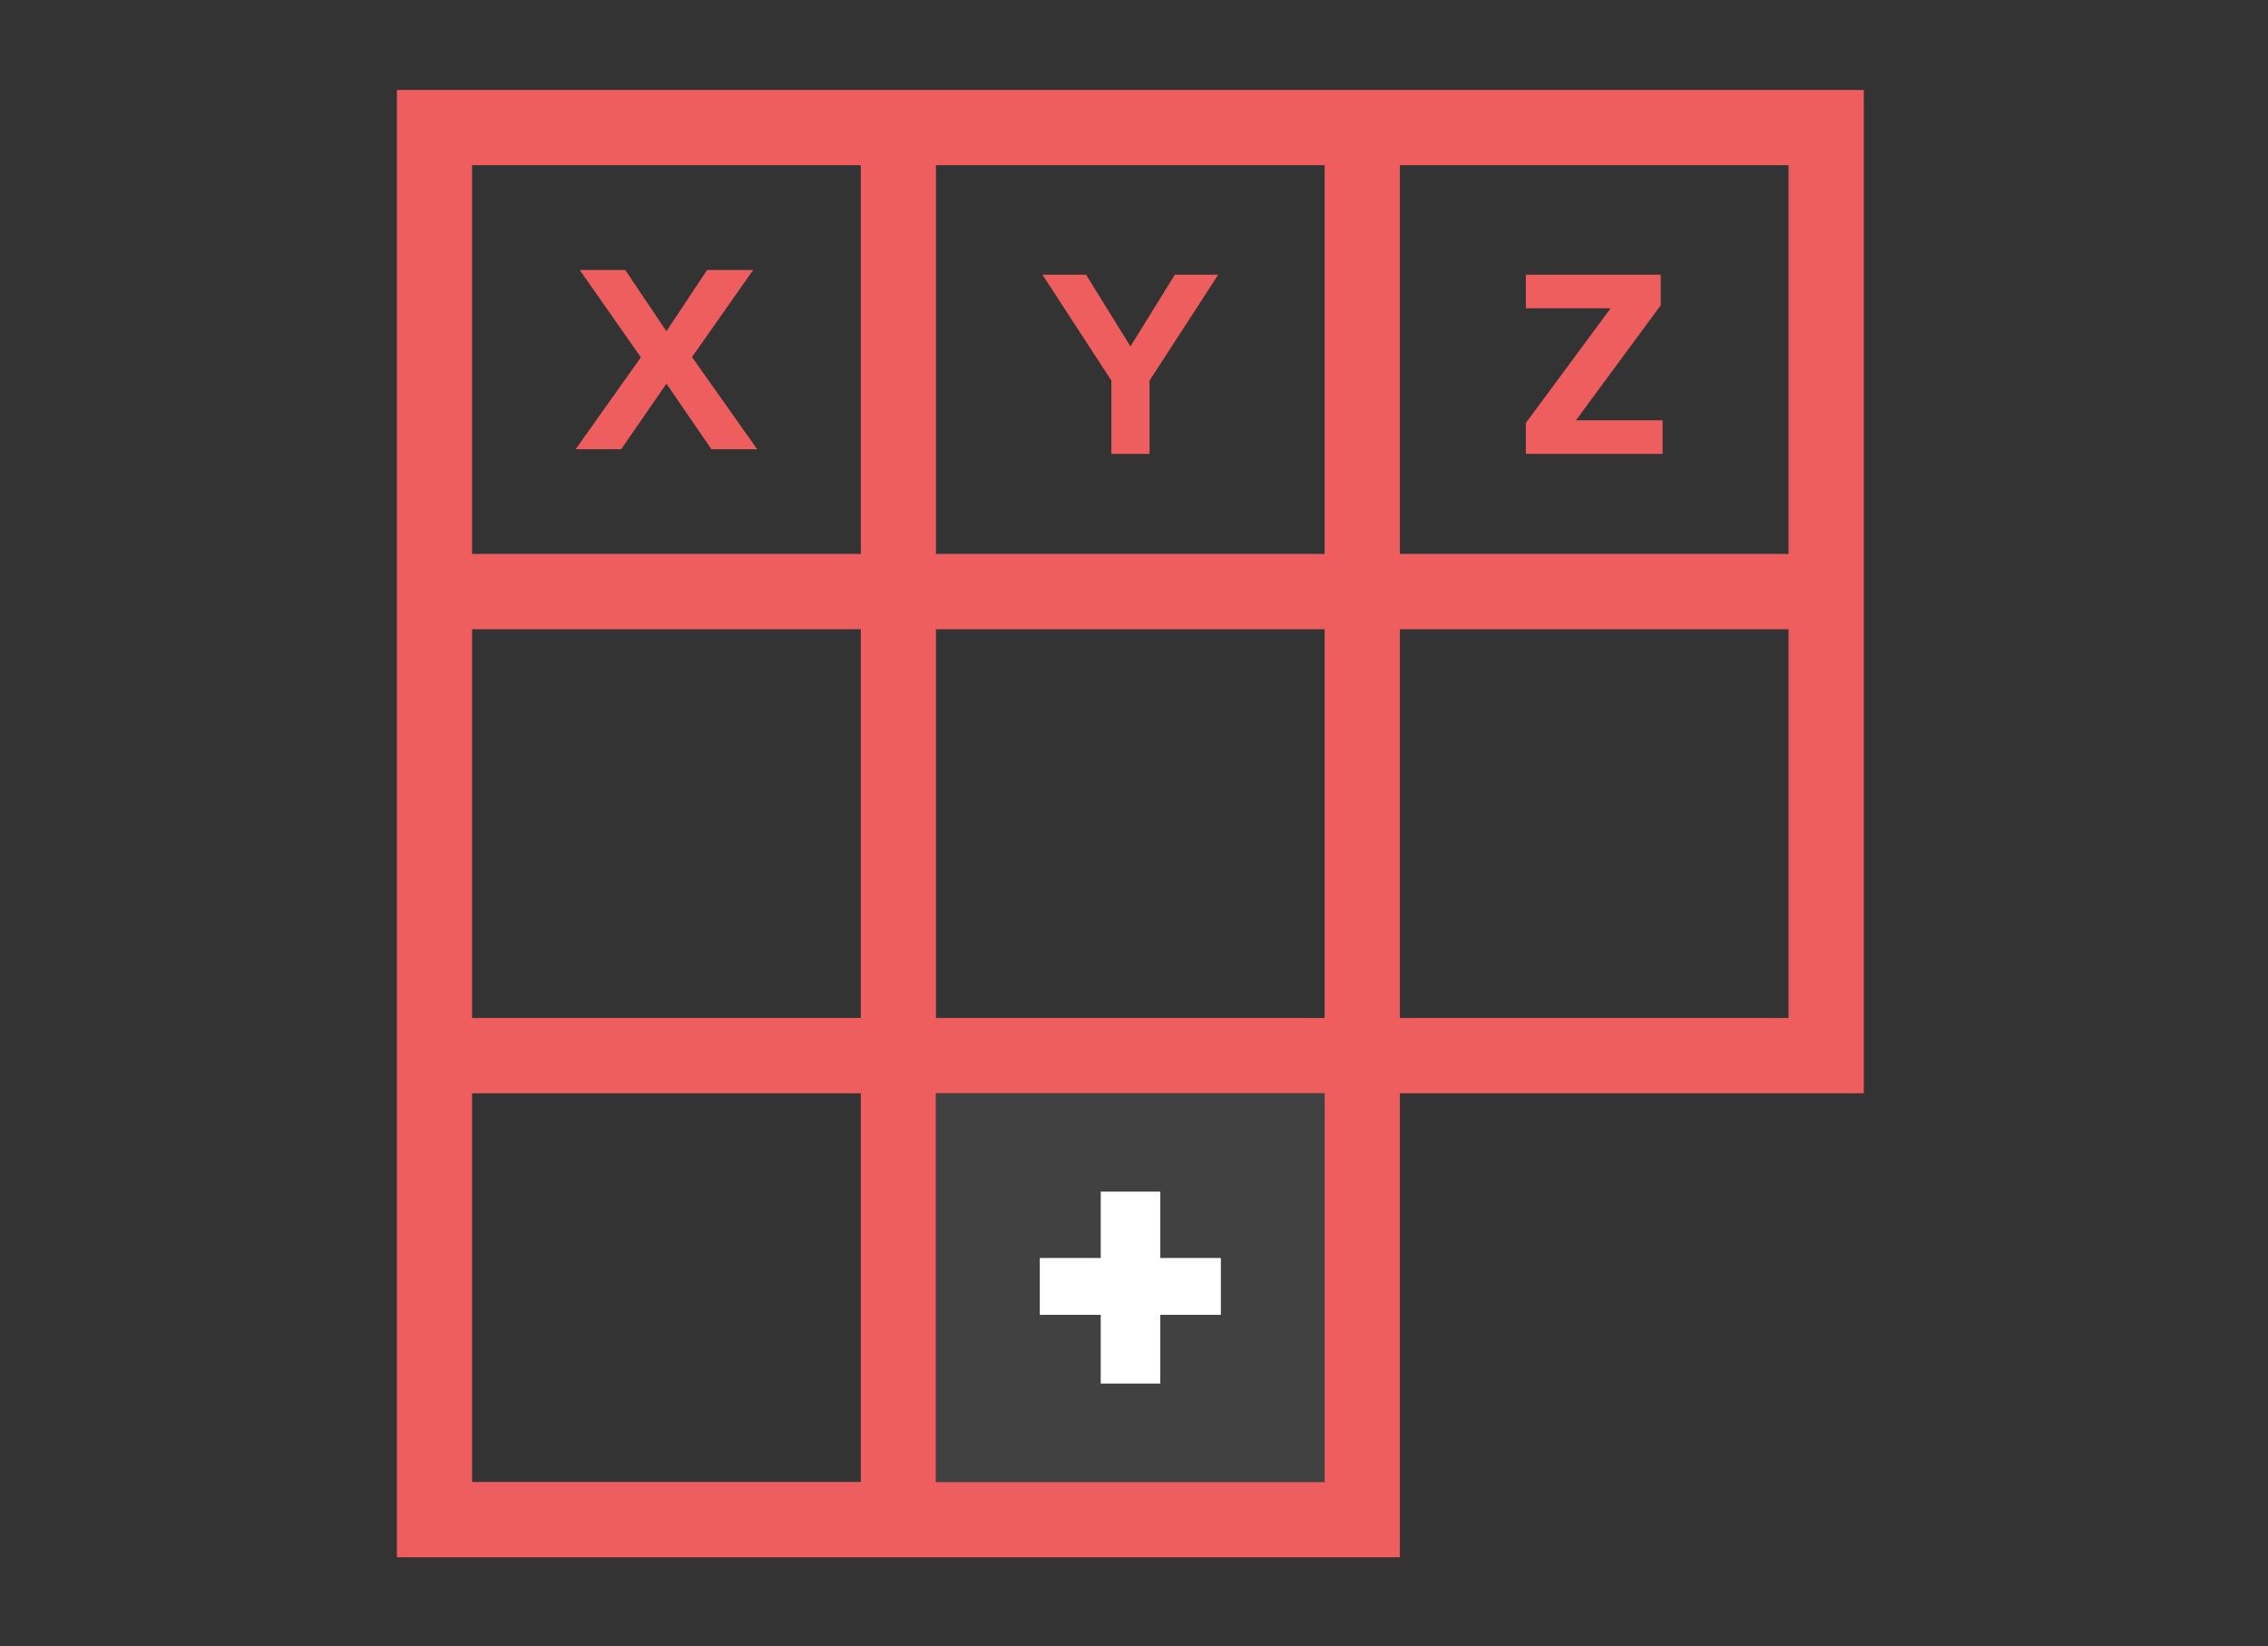 <?xml version="1.0" encoding="utf-8"?>
<!-- Generator: Adobe Illustrator 17.1.0, SVG Export Plug-In . SVG Version: 6.00 Build 0)  -->
<!DOCTYPE svg PUBLIC "-//W3C//DTD SVG 1.1//EN" "http://www.w3.org/Graphics/SVG/1.1/DTD/svg11.dtd">
<svg version="1.1" id="Layer_1" xmlns="http://www.w3.org/2000/svg" xmlns:xlink="http://www.w3.org/1999/xlink" x="0px" y="0px"
	 viewBox="0 0 178.343 129.423" enable-background="new 0 0 178.343 129.423" xml:space="preserve">
<rect x="0" y="0" width="178.343" height="129.423" fill="#333333" stroke="none"/>
<g>
	<g>
		<path fill="#EF5E5E" d="M31.21,7.07v115.36h78.87V85.95h36.48V7.07H31.21z M73.6,12.99h30.56v30.56H73.6V12.99z M73.6,49.47h30.56
			v30.56H73.6V49.47z M73.6,85.95h30.56v30.56H73.6V85.95z M67.69,116.51H37.12V85.95h30.57V116.51z M67.69,80.03H37.12V49.47h30.57
			V80.03z M67.69,43.55H37.12V12.99h30.57V43.55z M140.64,80.03h-30.56V49.47h30.56V80.03z M140.64,43.55h-30.56V12.99h30.56V43.55z
			"/>
		<rect x="73.6" y="85.95" fill="#414141" width="30.56" height="30.56"/>
	</g>
	<path fill="#EF5E5E" d="M55.941,35.317l-3.536-5.154l-3.557,5.154h-3.579l5.124-7.225l-4.807-6.865h3.579l3.24,4.816l3.197-4.816
		h3.621l-4.807,6.844l5.124,7.246H55.941z"/>
	<path fill="#EF5E5E" d="M87.39,35.684v-5.767l-5.42-8.323h3.43l3.493,5.64l3.493-5.64h3.409l-5.399,8.323v5.767H87.39z"/>
	<path fill="#EF5E5E" d="M119.983,35.684v-2.429l6.67-9.02h-6.67v-2.641h10.608v2.408l-6.67,9.042h6.818v2.641H119.983z"/>
	<g>
		<g>
			<path fill="#FFFFFF" d="M90.054,102.186v5.403h-2.316v-5.403h-4.791v-2.103h4.791v-5.217h2.316v5.217h4.764v2.103H90.054z"/>
			<polygon fill="#FFFFFF" points="91.238,108.773 86.555,108.773 86.555,103.37 81.763,103.37 81.763,98.9 86.555,98.9 
				86.555,93.684 91.238,93.684 91.238,98.9 96.002,98.9 96.002,103.37 91.238,103.37 			"/>
		</g>
	</g>
</g>
</svg>
